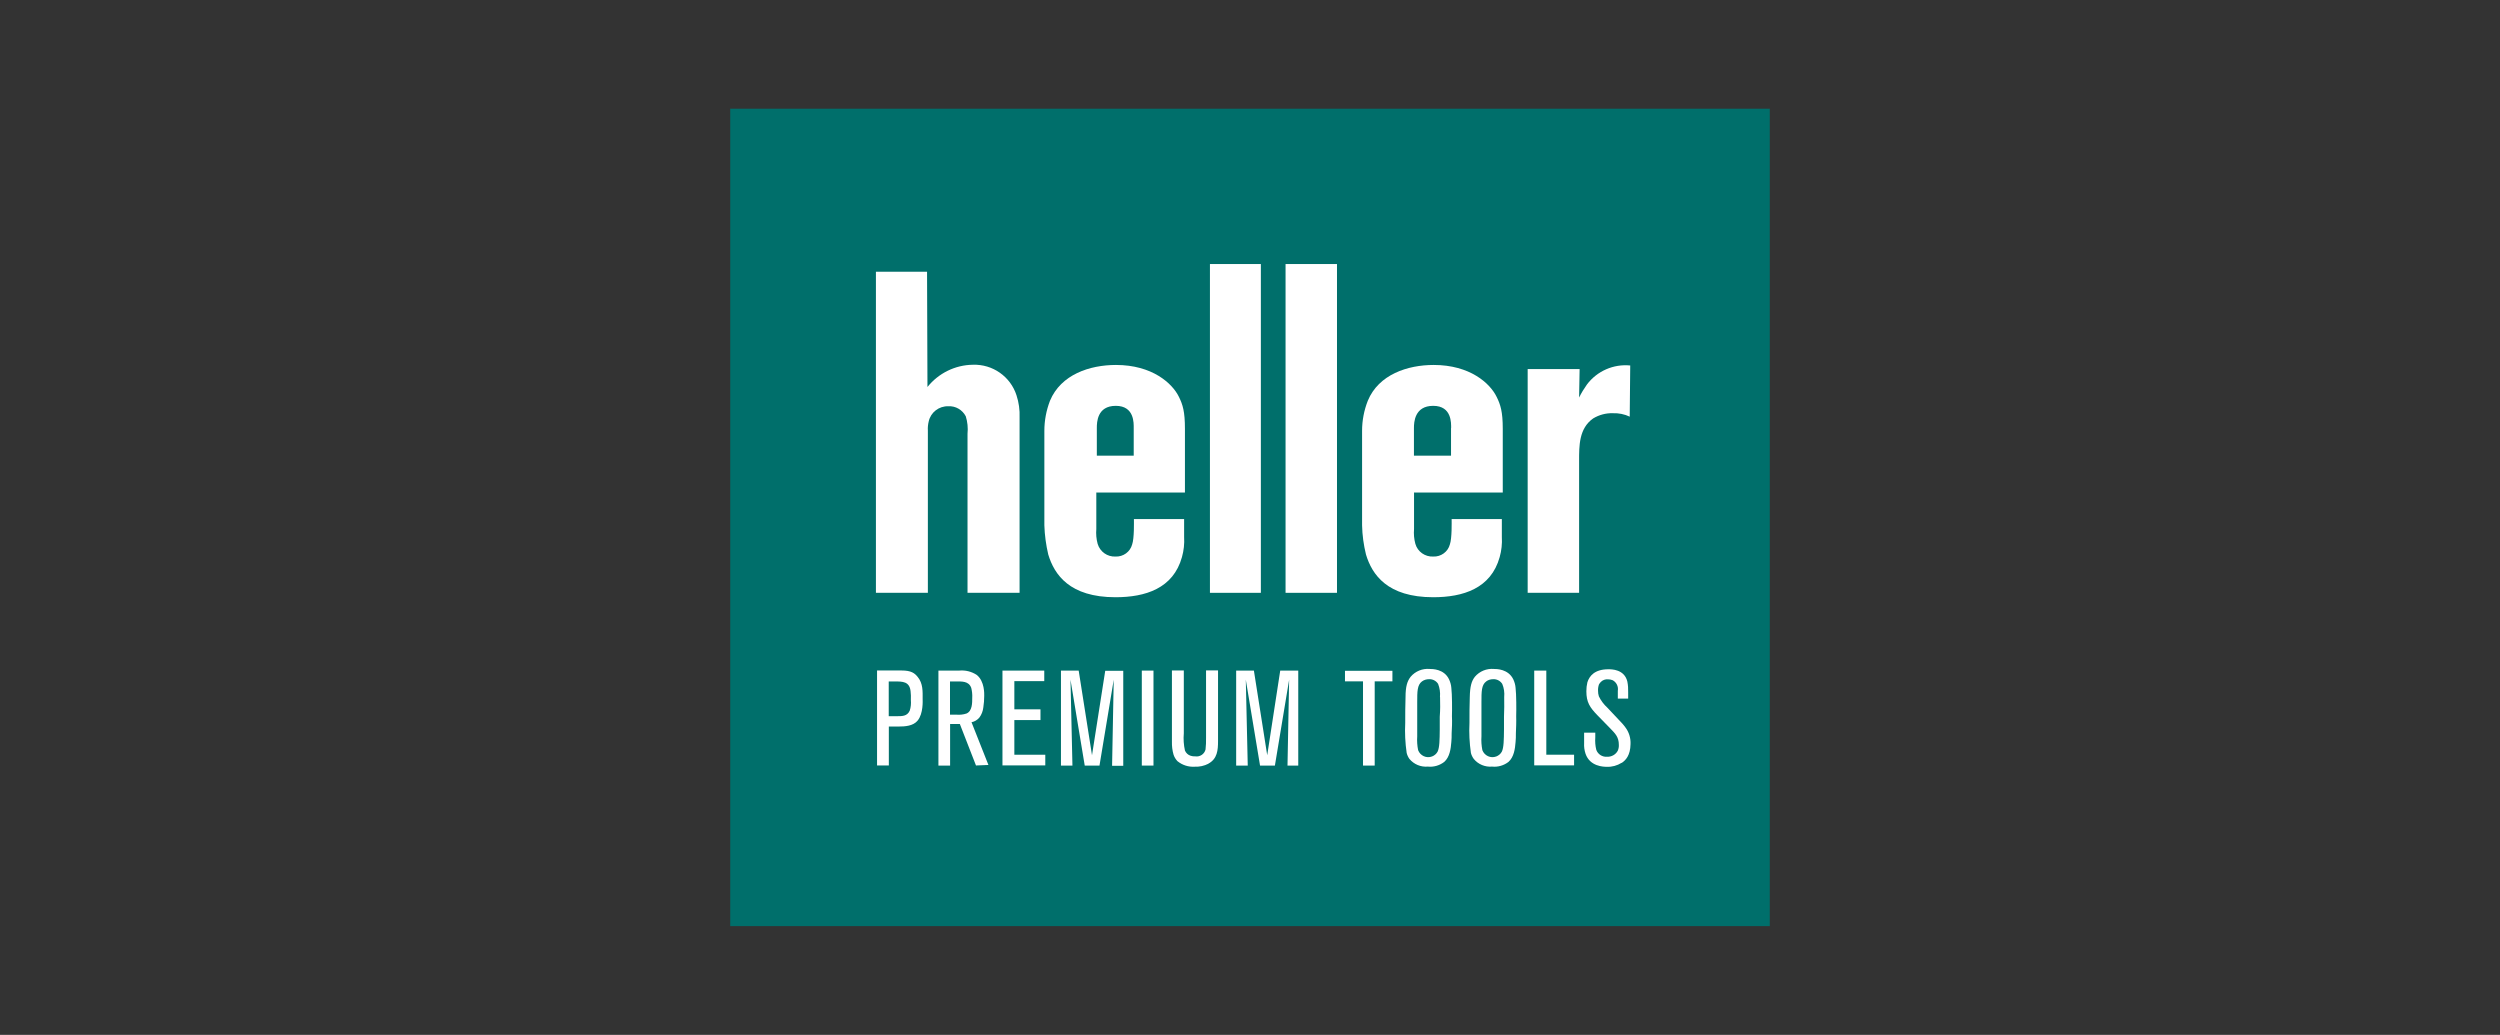 <?xml version="1.0" encoding="UTF-8"?>
<svg id="Laag_1" data-name="Laag 1" xmlns="http://www.w3.org/2000/svg" viewBox="0 0 244 101">
  <rect x="0" y="0" width="244" height="101" fill="#333333" stroke="none"/>
  <defs>
    <style>
      .cls-1 {
        fill: #006f6b;
      }

      .cls-2 {
        fill: #fff;
      }
    </style>
  </defs>
  <rect class="cls-1" x="71.27" y="10.61" width="101.46" height="79.78"/>
  <path class="cls-2" d="M89.55,70.34c-.43.52-1.22.57-1.85.57h-.95v3.8h-1.15v-9.27h2.4c.93,0,1.27.26,1.56.62.54.65.49,1.43.49,2.19,0,.09.08,1.4-.49,2.08ZM88.87,67.44c-.11-.93-.79-.93-1.53-.93h-.6v3.39h.77c.51,0,1.03.02,1.28-.54.11-.33.14-.69.11-1.04.01-.28.01-.59-.03-.89Z"/>
  <path class="cls-2" d="M95.26,74.72l-1.58-4.06h-.95v4.06h-1.14v-9.27h2.02c.61-.06,1.22.09,1.73.43.77.63.72,1.85.72,2.03,0,.39-.03.77-.09,1.15-.04.35-.17.69-.38.97-.2.24-.47.4-.77.46l1.65,4.17-1.2.05ZM94.79,67.13c-.24-.67-.93-.62-1.51-.62h-.56v3.24h.6c.34.03.68,0,1.01-.11.57-.24.56-1.05.56-1.53.02-.33-.02-.67-.1-.99h0Z"/>
  <path class="cls-2" d="M97.84,74.72v-9.27h4.08v1.03h-2.92v2.75h2.55v1.05h-2.55v3.38h3.02v1.04h-4.17Z"/>
  <path class="cls-2" d="M108.54,74.72l.16-8.38-1.39,8.38h-1.44l-1.39-8.38.19,8.38h-1.12v-9.27h1.73l1.3,8.26,1.29-8.24h1.76v9.27h-1.08Z"/>
  <path class="cls-2" d="M111.44,74.72v-9.27h1.14v9.27h-1.14Z"/>
  <path class="cls-2" d="M117.94,74.54c-.41.21-.87.31-1.33.29-.61.04-1.21-.15-1.69-.54-.17-.18-.3-.39-.38-.63-.12-.41-.17-.84-.16-1.27v-6.95h1.16v6.13c-.05.56-.01,1.13.11,1.68.1.24.3.43.55.51.15.05.31.07.46.06.45.07.89-.22,1-.67.04-.38.06-.76.05-1.14v-6.58h1.17v6.9c0,.89-.07,1.73-.94,2.2Z"/>
  <path class="cls-2" d="M125.66,74.72l.16-8.38-1.39,8.38h-1.45l-1.39-8.38.19,8.38h-1.13v-9.27h1.73l1.3,8.26,1.27-8.26h1.76v9.27h-1.03Z"/>
  <path class="cls-2" d="M134.17,66.5v8.22h-1.14v-8.22h-1.76v-1.03h4.63v1.03h-1.74Z"/>
  <path class="cls-2" d="M141.68,71.6c0,.27,0,.55-.03.82-.05.67-.16,1.47-.69,1.94-.45.35-1.03.52-1.6.46-.69.06-1.36-.22-1.8-.75-.13-.18-.22-.38-.27-.59-.14-.97-.19-1.95-.14-2.92,0-.84,0-1.67.03-2.51,0-1.06.17-1.58.5-2,.46-.54,1.15-.82,1.85-.76.28,0,1.42,0,1.9,1.02.12.26.2.54.22.82.08.66.08,2.15.06,2.78.03.59,0,1.13-.03,1.68ZM140.54,68.03c.04-.44-.02-.87-.18-1.28-.19-.3-.53-.48-.89-.46-.25,0-.49.07-.69.22-.46.35-.46.97-.46,2.04v3.32c-.03.45,0,.91.09,1.35.21.54.81.82,1.36.61.23-.09.42-.25.54-.47.19-.39.2-1.15.21-2.17v-1.23c.05-.64.05-1.28.03-1.9v-.02Z"/>
  <path class="cls-2" d="M147.95,71.6c0,.27,0,.55-.03.82-.05.67-.16,1.47-.69,1.94-.45.35-1.03.52-1.6.46-.68.06-1.36-.22-1.79-.75-.13-.18-.23-.38-.28-.59-.14-.97-.19-1.95-.14-2.92,0-.84,0-1.67.03-2.51.02-1.06.17-1.58.5-2,.46-.54,1.15-.82,1.85-.76.27,0,1.41,0,1.9,1.02.12.26.2.54.22.82.08.66.08,2.15.06,2.78.02.59-.01,1.13-.03,1.68ZM146.81,68.03c.04-.44-.02-.88-.19-1.28-.19-.3-.53-.48-.89-.46-.25,0-.49.07-.68.22-.46.35-.46.97-.46,2.04v3.32c-.03.45,0,.9.09,1.35.21.54.81.82,1.36.61.23-.09.42-.25.54-.47.19-.39.2-1.15.21-2.17v-1.23c.03-.64.03-1.28.02-1.9v-.02Z"/>
  <path class="cls-2" d="M149.74,74.72v-9.27h1.18v8.21h2.71v1.04h-3.89Z"/>
  <path class="cls-2" d="M158.27,74.45c-.43.27-.93.41-1.44.39-.33,0-1.65-.03-2.08-1.27-.11-.33-.16-.69-.14-1.04v-1.02h1.09v.46c-.03.41,0,.82.1,1.22.16.43.58.7,1.04.67.44.02.86-.21,1.06-.6.07-.17.11-.36.1-.55,0-.79-.35-1.11-.86-1.64l-1.25-1.28c-.72-.75-1.06-1.25-1.06-2.32,0-.3.03-.59.1-.88.19-.6.69-1.27,2.05-1.27.32,0,1.56,0,1.85,1.2.07.35.09.71.08,1.07v.59h-1.01v-.76c.07-.42-.13-.83-.5-1.03-.15-.06-.3-.09-.46-.09-.26-.02-.51.07-.69.25-.07.07-.14.16-.19.25-.07.2-.1.41-.09.62,0,.18.02.36.08.54.2.42.49.8.84,1.12l1.45,1.54c.11.12.2.24.29.36.36.47.54,1.06.51,1.65-.02,1.1-.47,1.57-.86,1.83Z"/>
  <path class="cls-2" d="M94.43,57.86v-15.53c.06-.57,0-1.15-.17-1.7-.33-.63-.99-1.02-1.7-.98-.92-.03-1.73.6-1.92,1.49-.07.29-.1.59-.08.89v15.83h-5.07v-31.34h4.99l.04,11.25c1.08-1.35,2.71-2.15,4.43-2.17,1.93-.07,3.67,1.15,4.26,2.98.23.7.33,1.44.3,2.17v17.11h-5.07Z"/>
  <path class="cls-2" d="M110.65,41.78c0-.46.08-2.17-1.75-2.17s-1.85,1.62-1.85,2.17v2.69h3.6v-2.69ZM107,48.05v3.58c-.04.49,0,.97.13,1.45.23.77.95,1.28,1.75,1.24.75.03,1.43-.46,1.62-1.19.21-.6.17-2.18.17-2.47h4.9v1.75c.04.66-.03,1.32-.21,1.96-.85,3.07-3.58,3.92-6.49,3.92-4.48,0-5.97-2.21-6.56-4.17-.22-.94-.35-1.89-.38-2.85v-9.22c0-1.01.19-2,.55-2.94,1.07-2.56,3.88-3.49,6.44-3.49,3.53,0,5.5,1.79,6.14,3.11.38.76.59,1.45.59,3.11v6.23h-8.64Z"/>
  <path class="cls-2" d="M141.63,41.78c0-.46.08-2.17-1.75-2.17s-1.88,1.62-1.88,2.17v2.69h3.62v-2.69ZM138.01,48.05v3.58c-.04.49,0,.97.13,1.45.22.77.95,1.28,1.75,1.24.75.03,1.43-.46,1.62-1.19.21-.6.17-2.18.17-2.47h4.9v1.75c.04.66-.03,1.32-.21,1.96-.85,3.07-3.58,3.92-6.49,3.92-4.48,0-5.97-2.21-6.56-4.17-.23-.94-.36-1.89-.38-2.85v-9.22c0-1.01.19-2,.56-2.94,1.06-2.56,3.88-3.49,6.43-3.49,3.54,0,5.5,1.79,6.14,3.11.38.76.6,1.45.6,3.11v6.23h-8.64Z"/>
  <path class="cls-2" d="M159.07,40.67c-.52-.25-1.09-.36-1.66-.34-.68-.02-1.34.16-1.92.51-1.39.98-1.37,2.68-1.37,4.13v12.89h-5.02v-21.84h5.07l-.05,2.78c.22-.45.48-.87.77-1.28.99-1.31,2.59-2.01,4.22-1.85l-.05,5Z"/>
  <path class="cls-2" d="M118.09,57.86V25.77h4.97v32.09h-4.97Z"/>
  <path class="cls-2" d="M125.47,57.86V25.77h5.02v32.09h-5.02Z"/>
</svg>